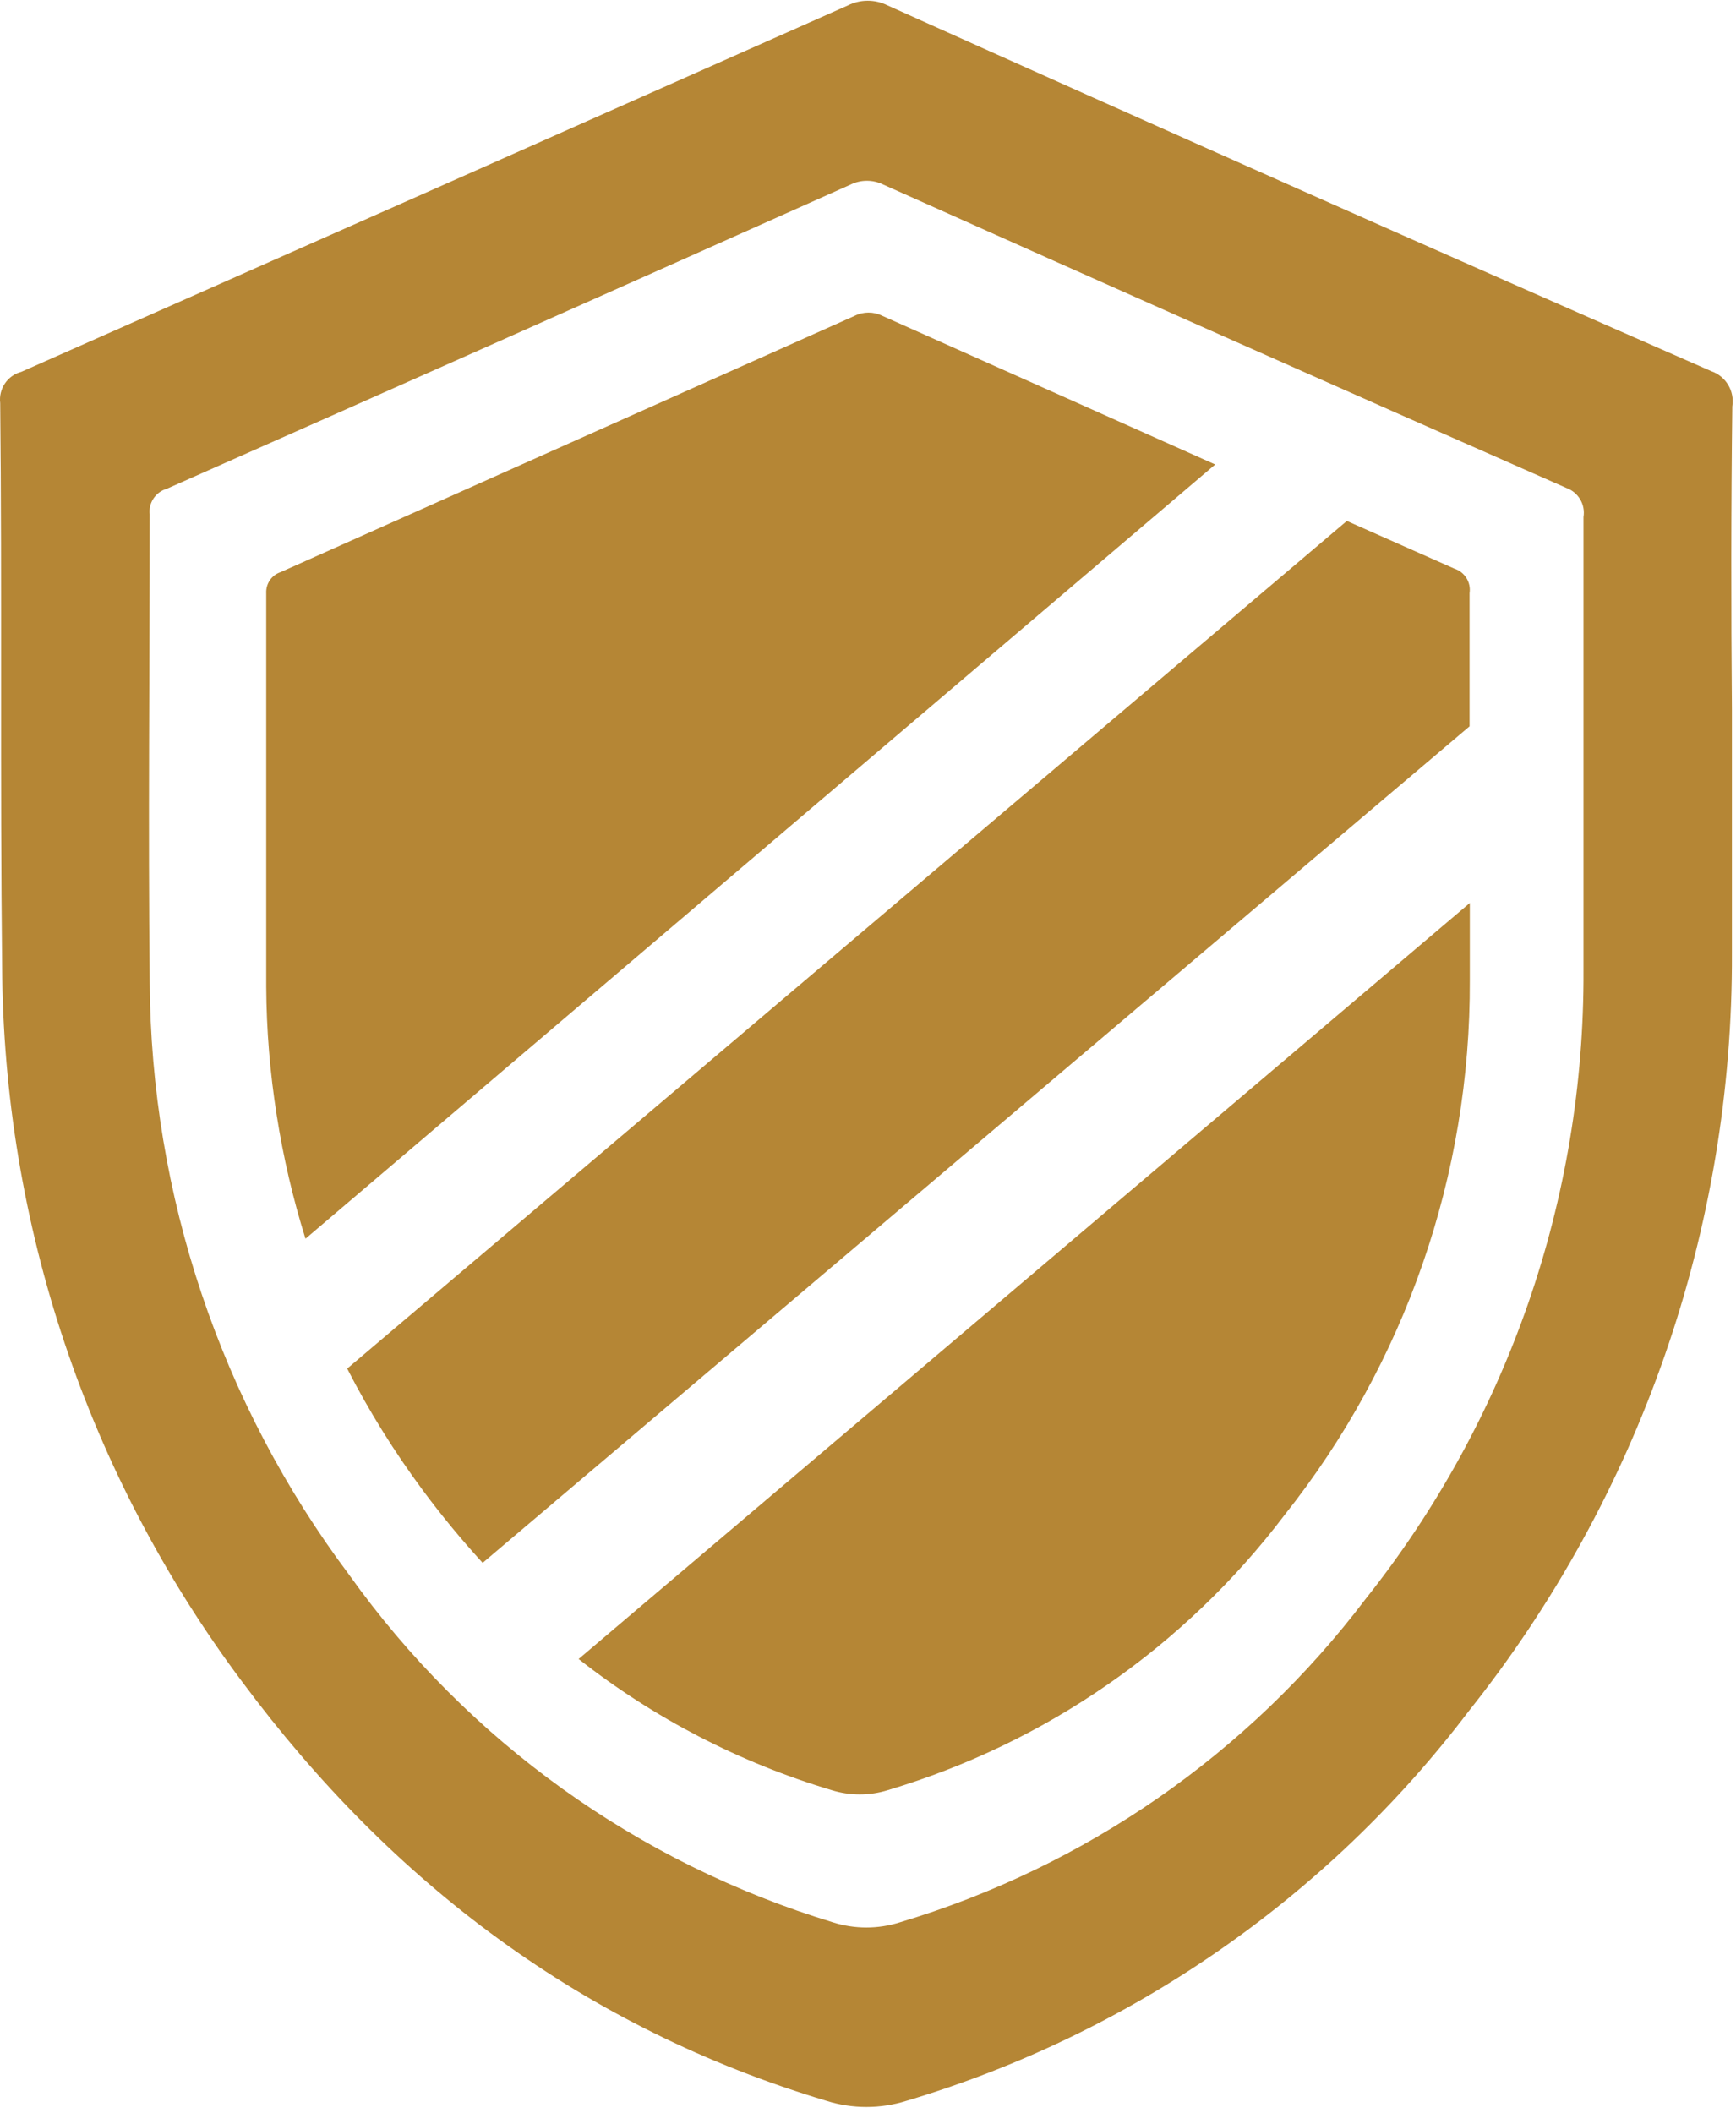 <svg xmlns="http://www.w3.org/2000/svg" width="60" height="73" viewBox="0 0 60 73">
    <g fill="none" fill-rule="evenodd">
        <g fill="#b58635">
            <g>
                <g>
                    <path d="M50.265 19.647L46.55 18 12 47.287c.754 1.473 1.632 2.88 2.617 4.21.646.87 1.335 1.705 2.064 2.503l34.11-28.904v-4.6c.057-.374-.166-.734-.526-.849zM28.734 61.85c.638.2 1.323.2 1.96 0 5.456-1.629 10.254-4.954 13.698-9.498 4.176-5.25 6.436-11.768 6.408-18.48V31.2L20 57.32v.003c2.6 2.044 5.566 3.58 8.734 4.527zM30.496 10.913c-.3-.15-.657-.15-.958 0-6.624 2.959-13.24 5.912-19.844 8.857-.309.103-.51.401-.493.728v13.601-.003c.008 1.487.13 2.97.363 4.44.226 1.444.558 2.868.994 4.264L42 16.049l-11.504-5.136z" transform="translate(-1092 -3580) translate(937 3513) translate(155 67)" fill="#b58635"/>
                    <path d="M54.729 26.569V33.53c.037 7.886-2.622 15.55-7.536 21.724-4.042 5.335-9.68 9.245-16.098 11.167-.748.236-1.554.236-2.303 0-6.749-2.047-12.63-6.267-16.723-12.006-4.441-5.923-6.858-13.118-6.895-20.52-.057-5.372 0-10.747 0-16.12-.048-.4.202-.776.59-.887 7.865-3.48 15.741-6.984 23.627-10.507.359-.18.782-.18 1.144 0 7.871 3.523 15.737 7.015 23.596 10.476.416.148.67.569.598 1.007v8.704zm5.144-12.535c.082-.527-.225-1.036-.73-1.21C49.634 8.657 40.147 4.445 30.68.188c-.433-.218-.945-.218-1.378 0C19.774 4.42 10.252 8.64.736 12.848c-.478.125-.789.586-.729 1.078C.073 20.404 0 26.89.073 33.369c.043 8.926 2.955 17.606 8.306 24.752 5.175 6.958 11.791 11.946 20.18 14.466.902.284 1.873.284 2.775 0 7.737-2.312 14.535-7.022 19.415-13.446 5.935-7.445 9.15-16.693 9.11-26.208v-8.4c-.03-3.495-.03-6.999.013-10.5z" transform="translate(-1092 -3580) translate(937 3513) translate(155 67)" fill="#b58635"/>
                </g>
            </g>
        </g>
    </g>
</svg>